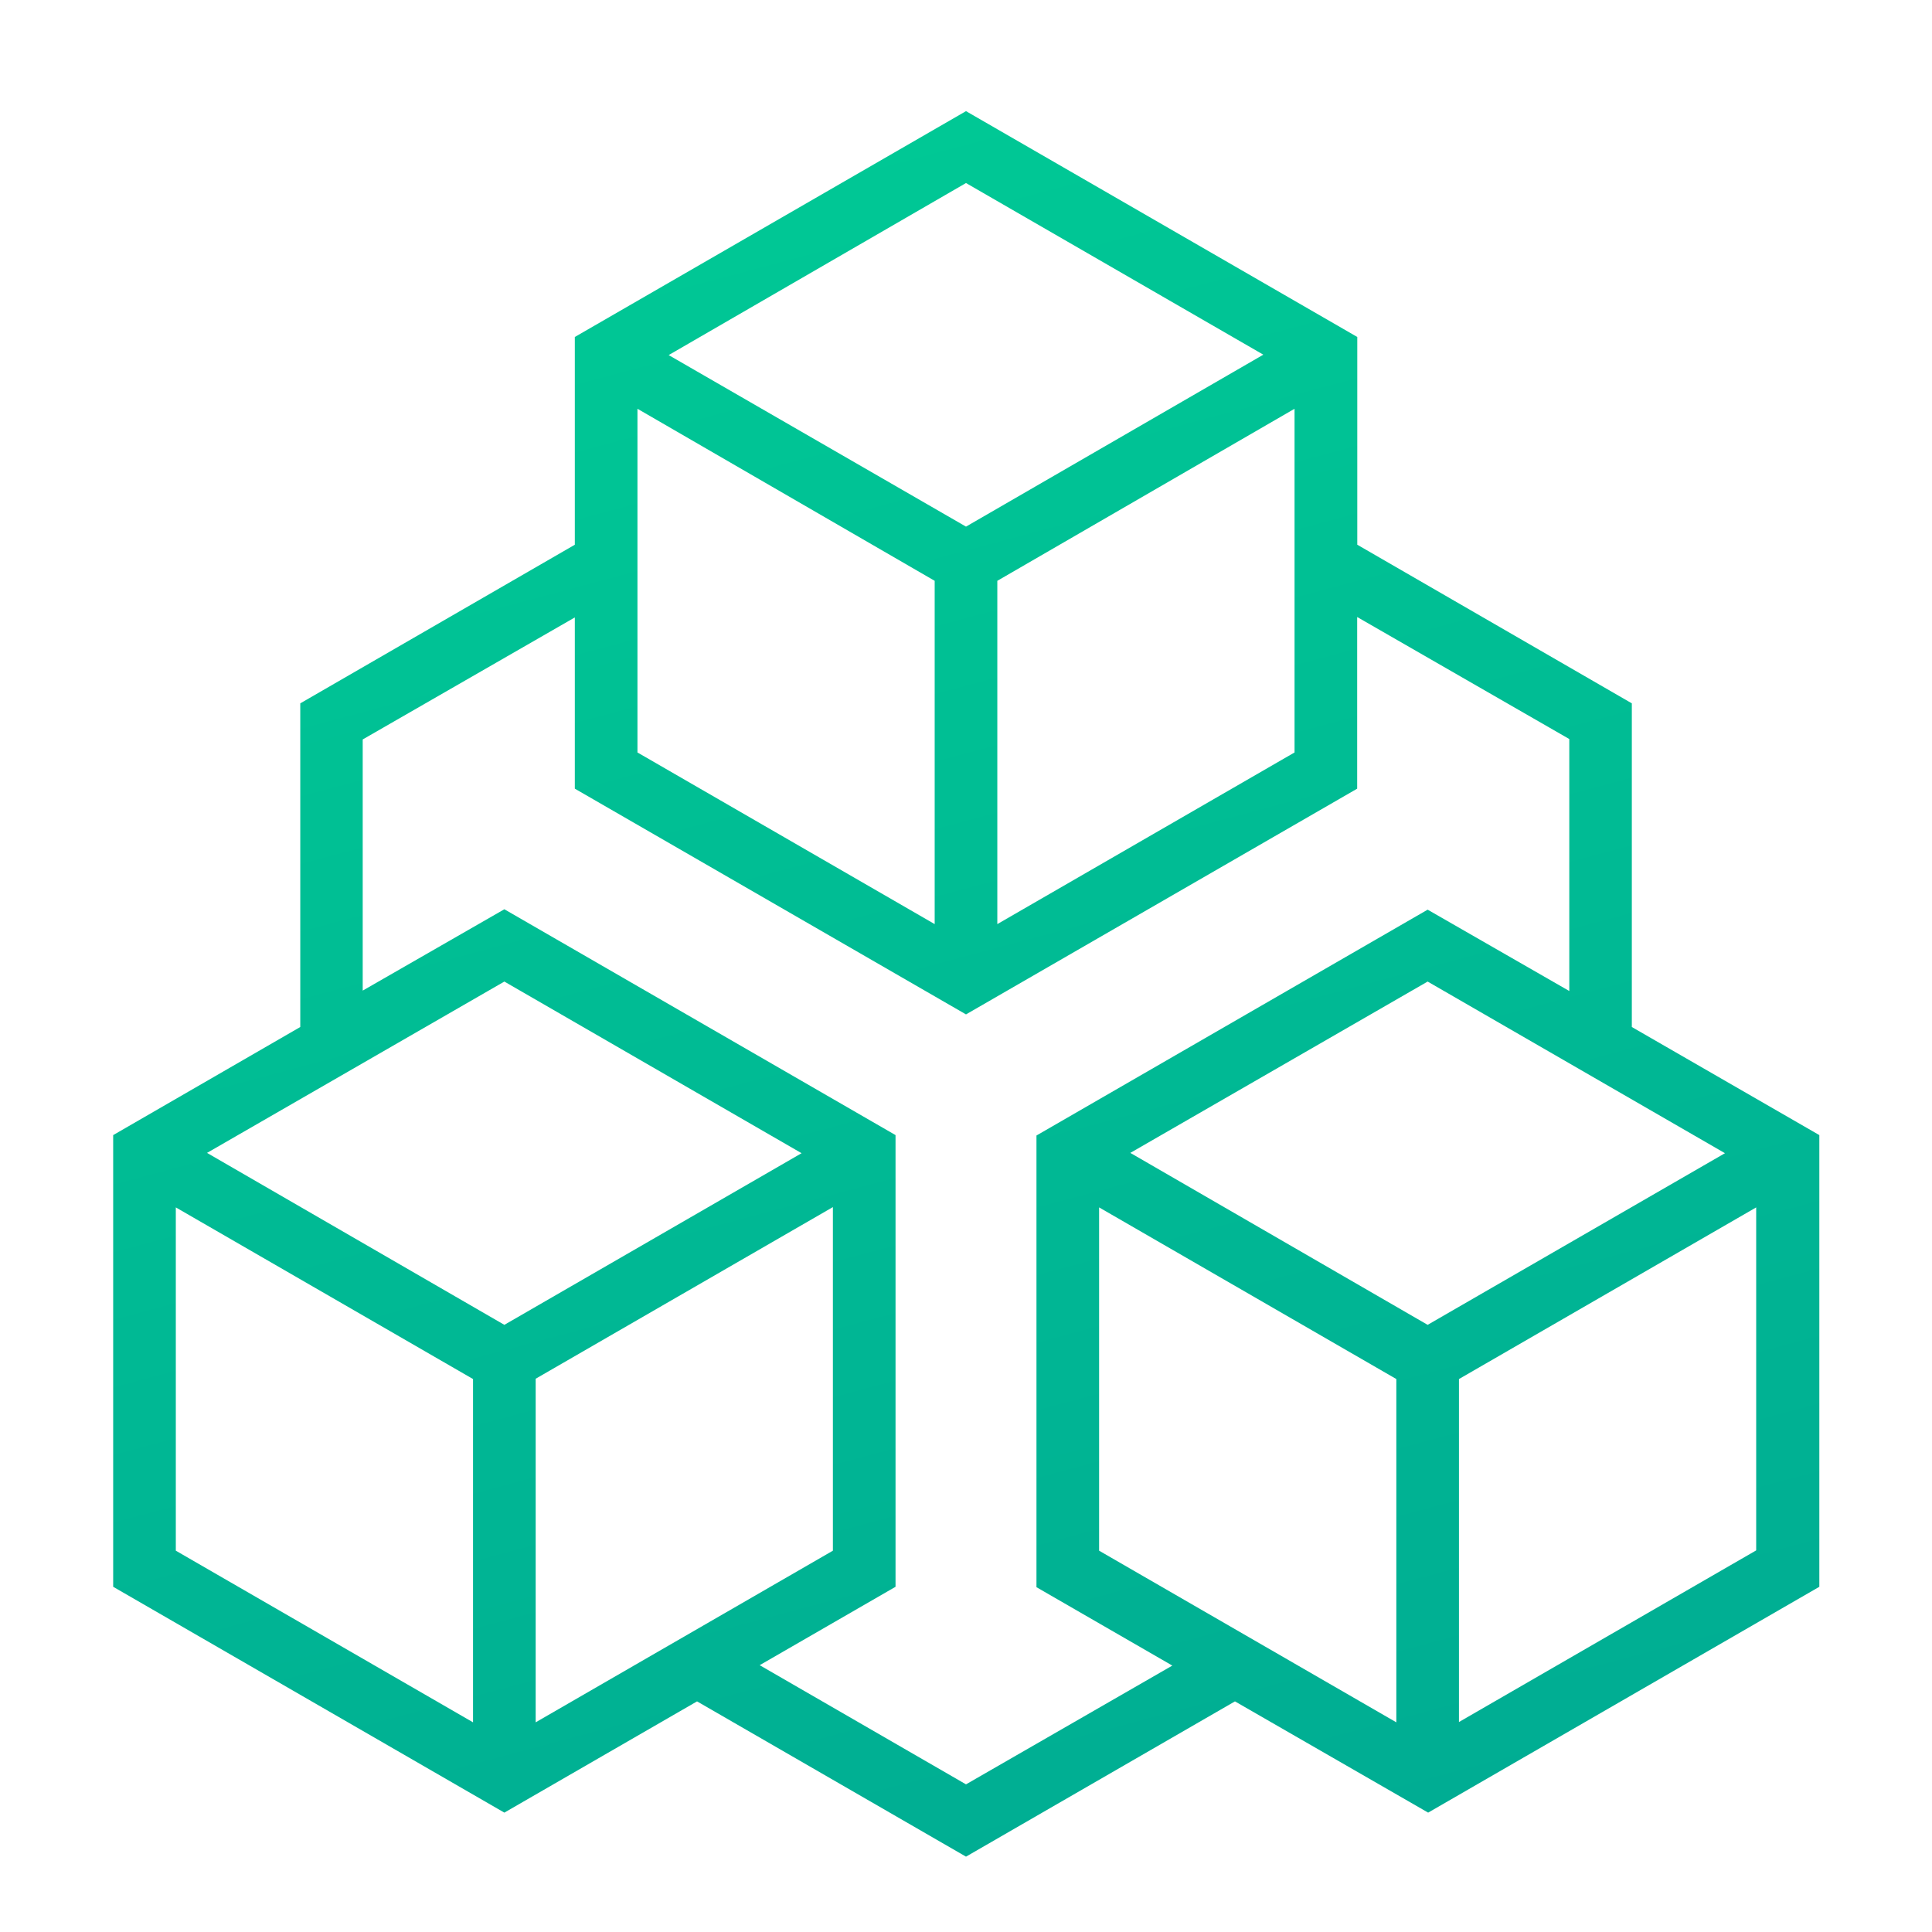 <?xml version="1.0" encoding="UTF-8"?> <svg xmlns="http://www.w3.org/2000/svg" xmlns:xlink="http://www.w3.org/1999/xlink" id="gradient_green" data-name="gradient green" viewBox="0 0 190 190"><defs><style>.cls-1{fill:url(#linear-gradient);}</style><linearGradient id="linear-gradient" x1="64.27" y1="19.16" x2="109.15" y2="186.63" gradientUnits="userSpaceOnUse"><stop offset="0" stop-color="#00c895"></stop><stop offset="1" stop-color="#00ad93"></stop></linearGradient></defs><title>gradient_green_architects</title><path class="cls-1" d="M160.48,101V69.17l-27-15.6V33.14L95,10.93,56.53,33.14V53.57l-27,15.6V101L11.13,111.63v44.42L49.6,178.26l18.95-10.94L95,182.59l26.45-15.27,19,10.94,38.47-22.21V111.63ZM95,18l29.24,16.88L95,51.79,65.76,34.92Zm32.31,22.2V74L98.08,90.88V57.12Zm-64.62,0L91.92,57.12V90.88L62.69,74ZM46.52,169.38,17.29,152.5V118.74l29.23,16.88Zm-26.16-56L49.6,96.53l29.23,16.88L49.6,130.29Zm32.32,22.21,29.23-16.88V152.5L52.68,169.38ZM95,175.48,74.71,163.76l13.36-7.71V111.63L49.6,89.42l-13.93,8V72.72l20.86-12V77.56L95,99.76l38.47-22.2V60.68l20.86,12V97.46l-13.93-8-38.47,22.21v44.42l13.36,7.71Zm42.32-6.1L108.09,152.5V118.74l29.23,16.88Zm-26.16-56L140.4,96.53l29.24,16.88L140.4,130.29Zm61.55,39.09-29.23,16.88V135.62l29.23-16.88Z"></path></svg>